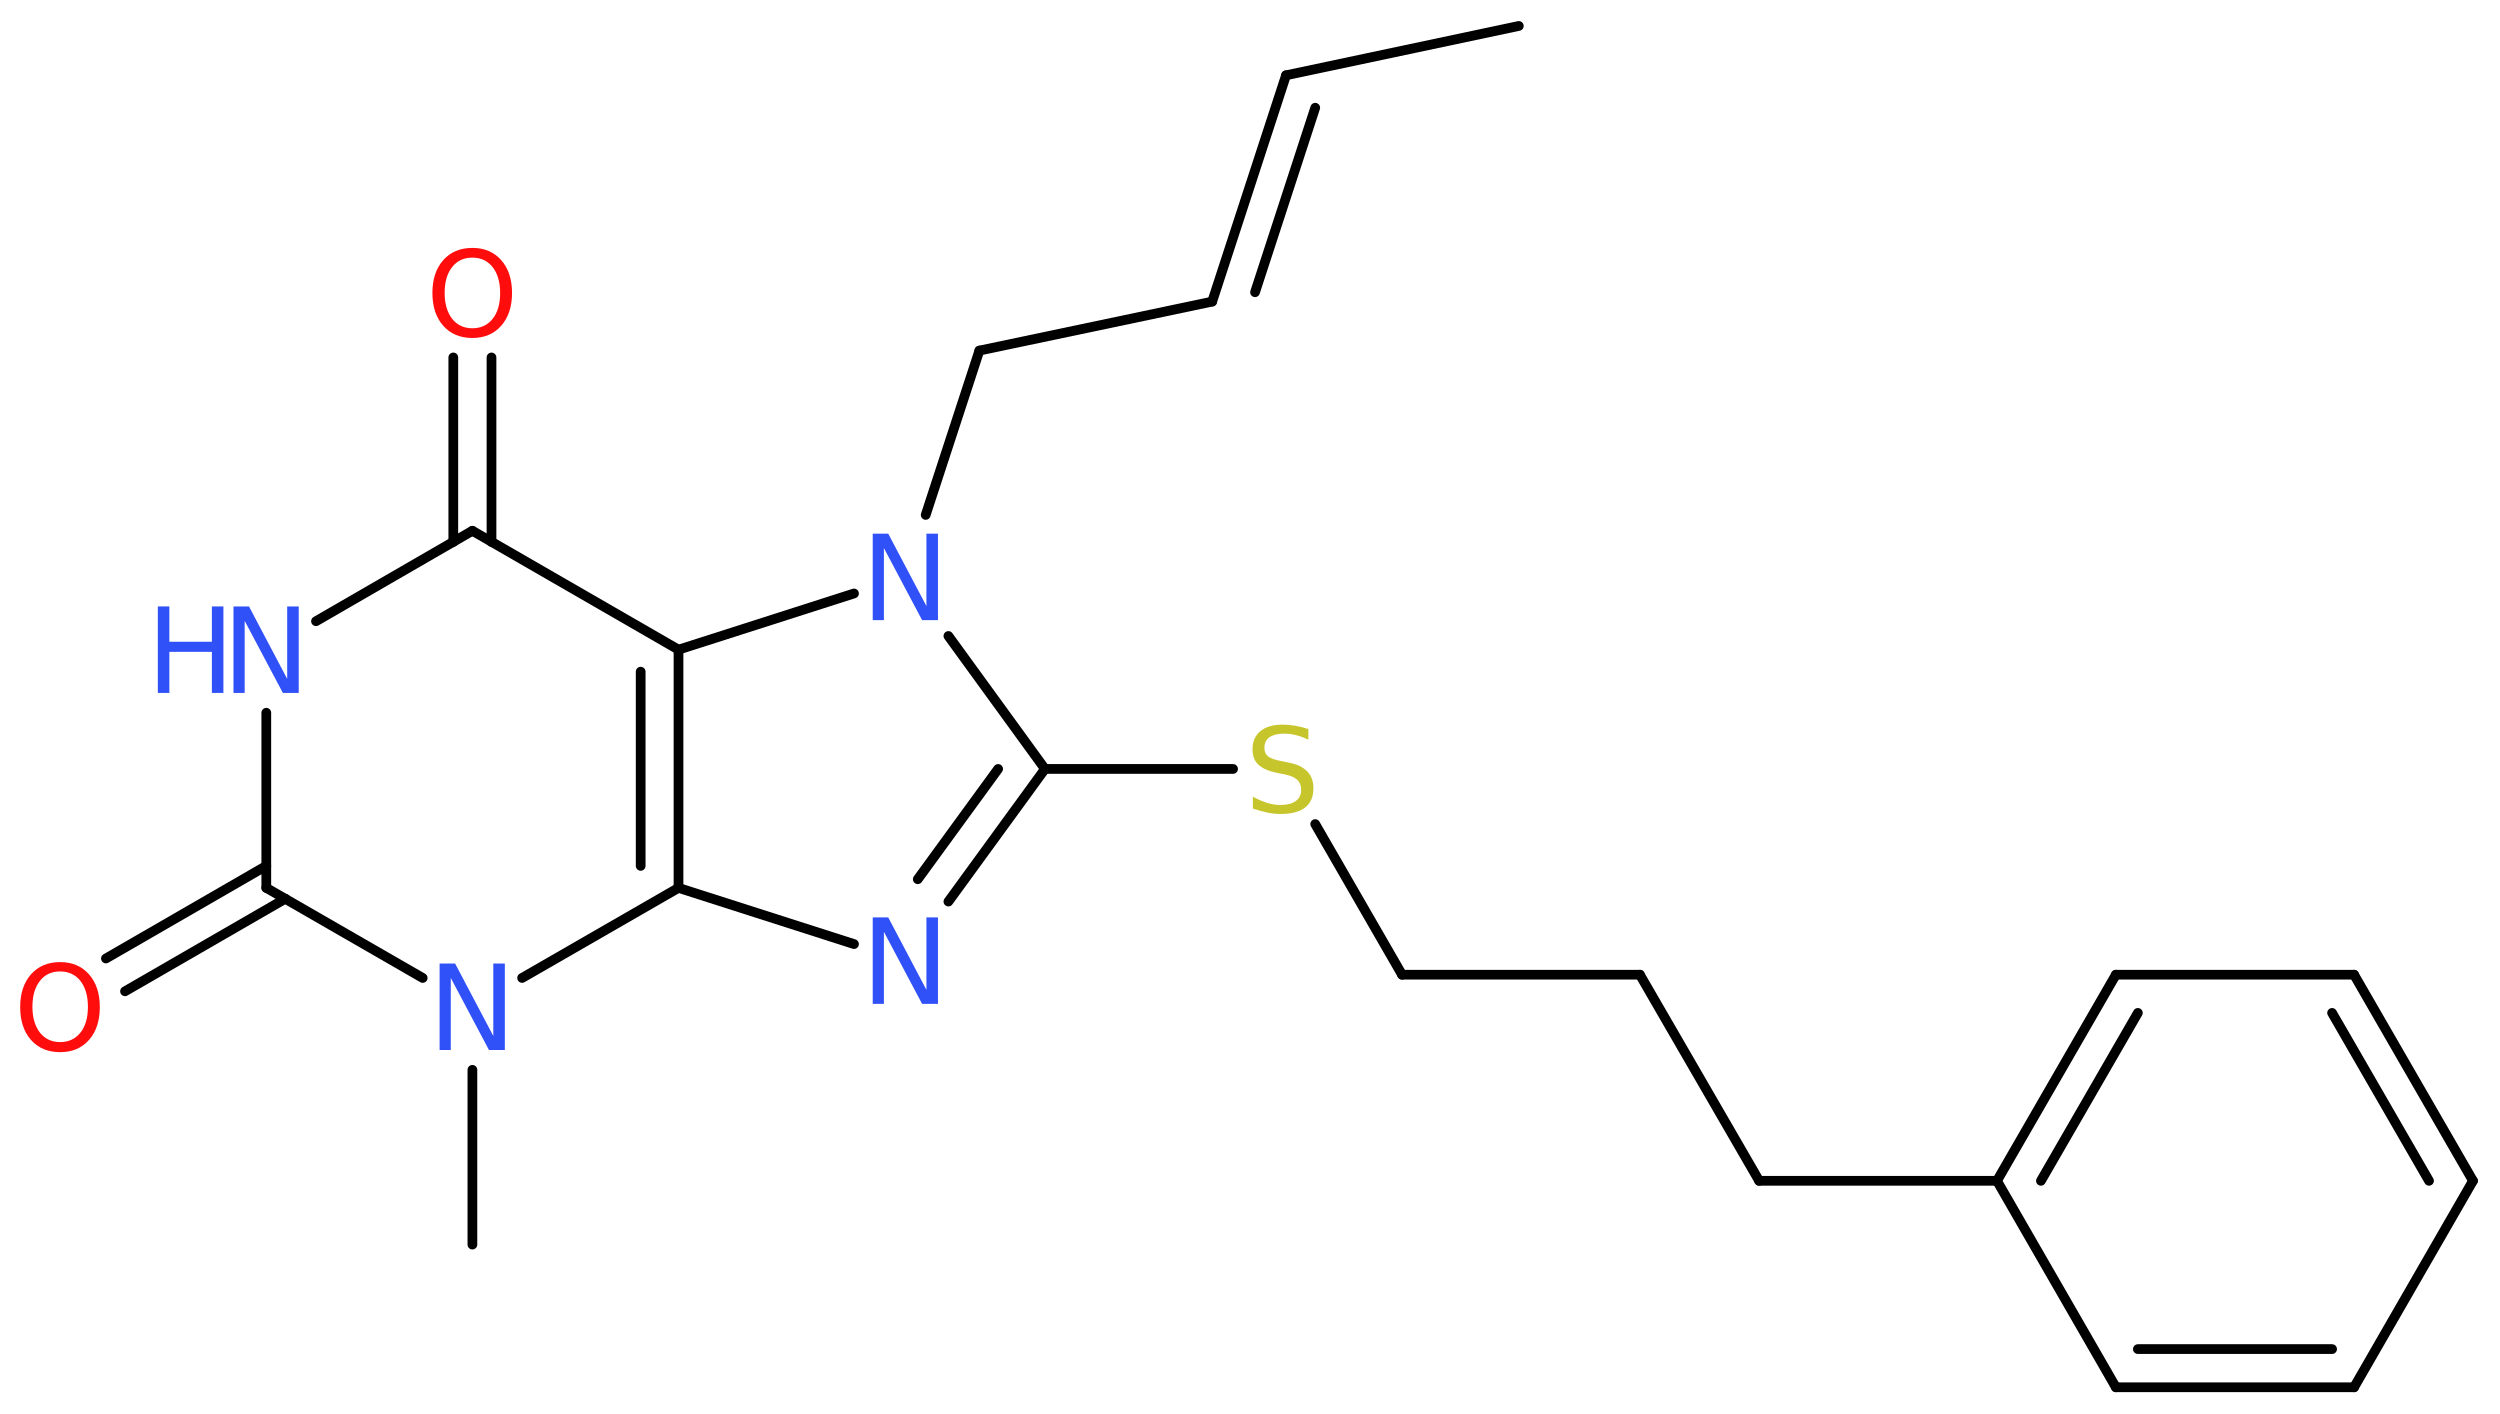 <?xml version='1.0' encoding='UTF-8'?>
<!DOCTYPE svg PUBLIC "-//W3C//DTD SVG 1.1//EN" "http://www.w3.org/Graphics/SVG/1.1/DTD/svg11.dtd">
<svg version='1.2' xmlns='http://www.w3.org/2000/svg' xmlns:xlink='http://www.w3.org/1999/xlink' width='69.38mm' height='39.24mm' viewBox='0 0 69.38 39.24'>
  <desc>Generated by the Chemistry Development Kit (http://github.com/cdk)</desc>
  <g stroke-linecap='round' stroke-linejoin='round' stroke='#000000' stroke-width='.27' fill='#3050F8'>
    <rect x='.0' y='.0' width='70.0' height='40.0' fill='#FFFFFF' stroke='none'/>
    <g id='mol1' class='mol'>
      <line id='mol1bnd1' class='bond' x1='42.15' y1='.72' x2='35.69' y2='2.09'/>
      <g id='mol1bnd2' class='bond'>
        <line x1='35.69' y1='2.09' x2='33.64' y2='8.37'/>
        <line x1='36.5' y1='2.99' x2='34.83' y2='8.11'/>
      </g>
      <line id='mol1bnd3' class='bond' x1='33.64' y1='8.37' x2='27.18' y2='9.73'/>
      <line id='mol1bnd4' class='bond' x1='27.18' y1='9.73' x2='25.69' y2='14.29'/>
      <line id='mol1bnd5' class='bond' x1='26.32' y1='17.65' x2='29.0' y2='21.34'/>
      <line id='mol1bnd6' class='bond' x1='29.0' y1='21.34' x2='34.22' y2='21.34'/>
      <line id='mol1bnd7' class='bond' x1='36.5' y1='22.87' x2='38.91' y2='27.05'/>
      <line id='mol1bnd8' class='bond' x1='38.91' y1='27.05' x2='45.51' y2='27.05'/>
      <line id='mol1bnd9' class='bond' x1='45.51' y1='27.05' x2='48.82' y2='32.77'/>
      <line id='mol1bnd10' class='bond' x1='48.82' y1='32.77' x2='55.42' y2='32.77'/>
      <g id='mol1bnd11' class='bond'>
        <line x1='58.72' y1='27.05' x2='55.42' y2='32.77'/>
        <line x1='59.33' y1='28.11' x2='56.64' y2='32.77'/>
      </g>
      <line id='mol1bnd12' class='bond' x1='58.72' y1='27.05' x2='65.33' y2='27.05'/>
      <g id='mol1bnd13' class='bond'>
        <line x1='68.63' y1='32.77' x2='65.33' y2='27.05'/>
        <line x1='67.41' y1='32.77' x2='64.72' y2='28.11'/>
      </g>
      <line id='mol1bnd14' class='bond' x1='68.63' y1='32.77' x2='65.33' y2='38.5'/>
      <g id='mol1bnd15' class='bond'>
        <line x1='58.72' y1='38.5' x2='65.33' y2='38.5'/>
        <line x1='59.33' y1='37.44' x2='64.72' y2='37.44'/>
      </g>
      <line id='mol1bnd16' class='bond' x1='55.42' y1='32.77' x2='58.72' y2='38.5'/>
      <g id='mol1bnd17' class='bond'>
        <line x1='26.32' y1='25.02' x2='29.0' y2='21.34'/>
        <line x1='25.47' y1='24.4' x2='27.7' y2='21.34'/>
      </g>
      <line id='mol1bnd18' class='bond' x1='23.7' y1='26.2' x2='18.83' y2='24.64'/>
      <g id='mol1bnd19' class='bond'>
        <line x1='18.83' y1='24.64' x2='18.83' y2='18.03'/>
        <line x1='17.78' y1='24.03' x2='17.78' y2='18.64'/>
      </g>
      <line id='mol1bnd20' class='bond' x1='23.7' y1='16.47' x2='18.83' y2='18.03'/>
      <line id='mol1bnd21' class='bond' x1='18.83' y1='18.03' x2='13.11' y2='14.73'/>
      <g id='mol1bnd22' class='bond'>
        <line x1='12.58' y1='15.04' x2='12.58' y2='9.92'/>
        <line x1='13.64' y1='15.04' x2='13.64' y2='9.92'/>
      </g>
      <line id='mol1bnd23' class='bond' x1='13.11' y1='14.73' x2='8.77' y2='17.24'/>
      <line id='mol1bnd24' class='bond' x1='7.39' y1='19.78' x2='7.39' y2='24.64'/>
      <g id='mol1bnd25' class='bond'>
        <line x1='7.92' y1='24.94' x2='3.47' y2='27.51'/>
        <line x1='7.39' y1='24.03' x2='2.94' y2='26.6'/>
      </g>
      <line id='mol1bnd26' class='bond' x1='7.39' y1='24.64' x2='11.73' y2='27.14'/>
      <line id='mol1bnd27' class='bond' x1='18.83' y1='24.64' x2='14.49' y2='27.14'/>
      <line id='mol1bnd28' class='bond' x1='13.11' y1='29.69' x2='13.11' y2='34.54'/>
      <path id='mol1atm5' class='atom' d='M24.22 14.81h.43l1.06 2.01v-2.01h.32v2.4h-.44l-1.06 -2.0v2.0h-.31v-2.4z' stroke='none'/>
      <path id='mol1atm7' class='atom' d='M36.31 20.21v.32q-.18 -.09 -.35 -.13q-.16 -.04 -.32 -.04q-.26 .0 -.41 .1q-.14 .1 -.14 .29q.0 .16 .1 .24q.1 .08 .36 .13l.2 .04q.36 .07 .53 .25q.17 .17 .17 .47q.0 .35 -.23 .53q-.23 .18 -.69 .18q-.17 .0 -.36 -.04q-.19 -.04 -.4 -.11v-.33q.2 .11 .39 .17q.19 .06 .37 .06q.28 .0 .43 -.11q.15 -.11 .15 -.31q.0 -.18 -.11 -.28q-.11 -.1 -.35 -.15l-.2 -.04q-.36 -.07 -.53 -.23q-.16 -.15 -.16 -.43q.0 -.32 .22 -.5q.22 -.18 .62 -.18q.17 .0 .34 .03q.18 .03 .36 .09z' stroke='none' fill='#C6C62C'/>
      <path id='mol1atm17' class='atom' d='M24.22 25.46h.43l1.06 2.01v-2.01h.32v2.4h-.44l-1.06 -2.0v2.0h-.31v-2.4z' stroke='none'/>
      <path id='mol1atm21' class='atom' d='M13.11 7.15q-.36 .0 -.56 .26q-.21 .26 -.21 .72q.0 .45 .21 .72q.21 .26 .56 .26q.35 .0 .56 -.26q.21 -.26 .21 -.72q.0 -.45 -.21 -.72q-.21 -.26 -.56 -.26zM13.11 6.88q.5 .0 .8 .34q.3 .34 .3 .91q.0 .57 -.3 .91q-.3 .34 -.8 .34q-.51 .0 -.81 -.34q-.3 -.34 -.3 -.91q.0 -.57 .3 -.91q.3 -.34 .81 -.34z' stroke='none' fill='#FF0D0D'/>
      <g id='mol1atm22' class='atom'>
        <path d='M6.48 16.83h.43l1.06 2.01v-2.01h.32v2.4h-.44l-1.06 -2.0v2.0h-.31v-2.4z' stroke='none'/>
        <path d='M4.38 16.83h.32v.98h1.18v-.98h.32v2.4h-.32v-1.14h-1.18v1.14h-.32v-2.4z' stroke='none'/>
      </g>
      <path id='mol1atm24' class='atom' d='M1.67 26.96q-.36 .0 -.56 .26q-.21 .26 -.21 .72q.0 .45 .21 .72q.21 .26 .56 .26q.35 .0 .56 -.26q.21 -.26 .21 -.72q.0 -.45 -.21 -.72q-.21 -.26 -.56 -.26zM1.67 26.7q.5 .0 .8 .34q.3 .34 .3 .91q.0 .57 -.3 .91q-.3 .34 -.8 .34q-.51 .0 -.81 -.34q-.3 -.34 -.3 -.91q.0 -.57 .3 -.91q.3 -.34 .81 -.34z' stroke='none' fill='#FF0D0D'/>
      <path id='mol1atm25' class='atom' d='M12.2 26.74h.43l1.06 2.01v-2.01h.32v2.4h-.44l-1.06 -2.0v2.0h-.31v-2.4z' stroke='none'/>
    </g>
  </g>
</svg>
